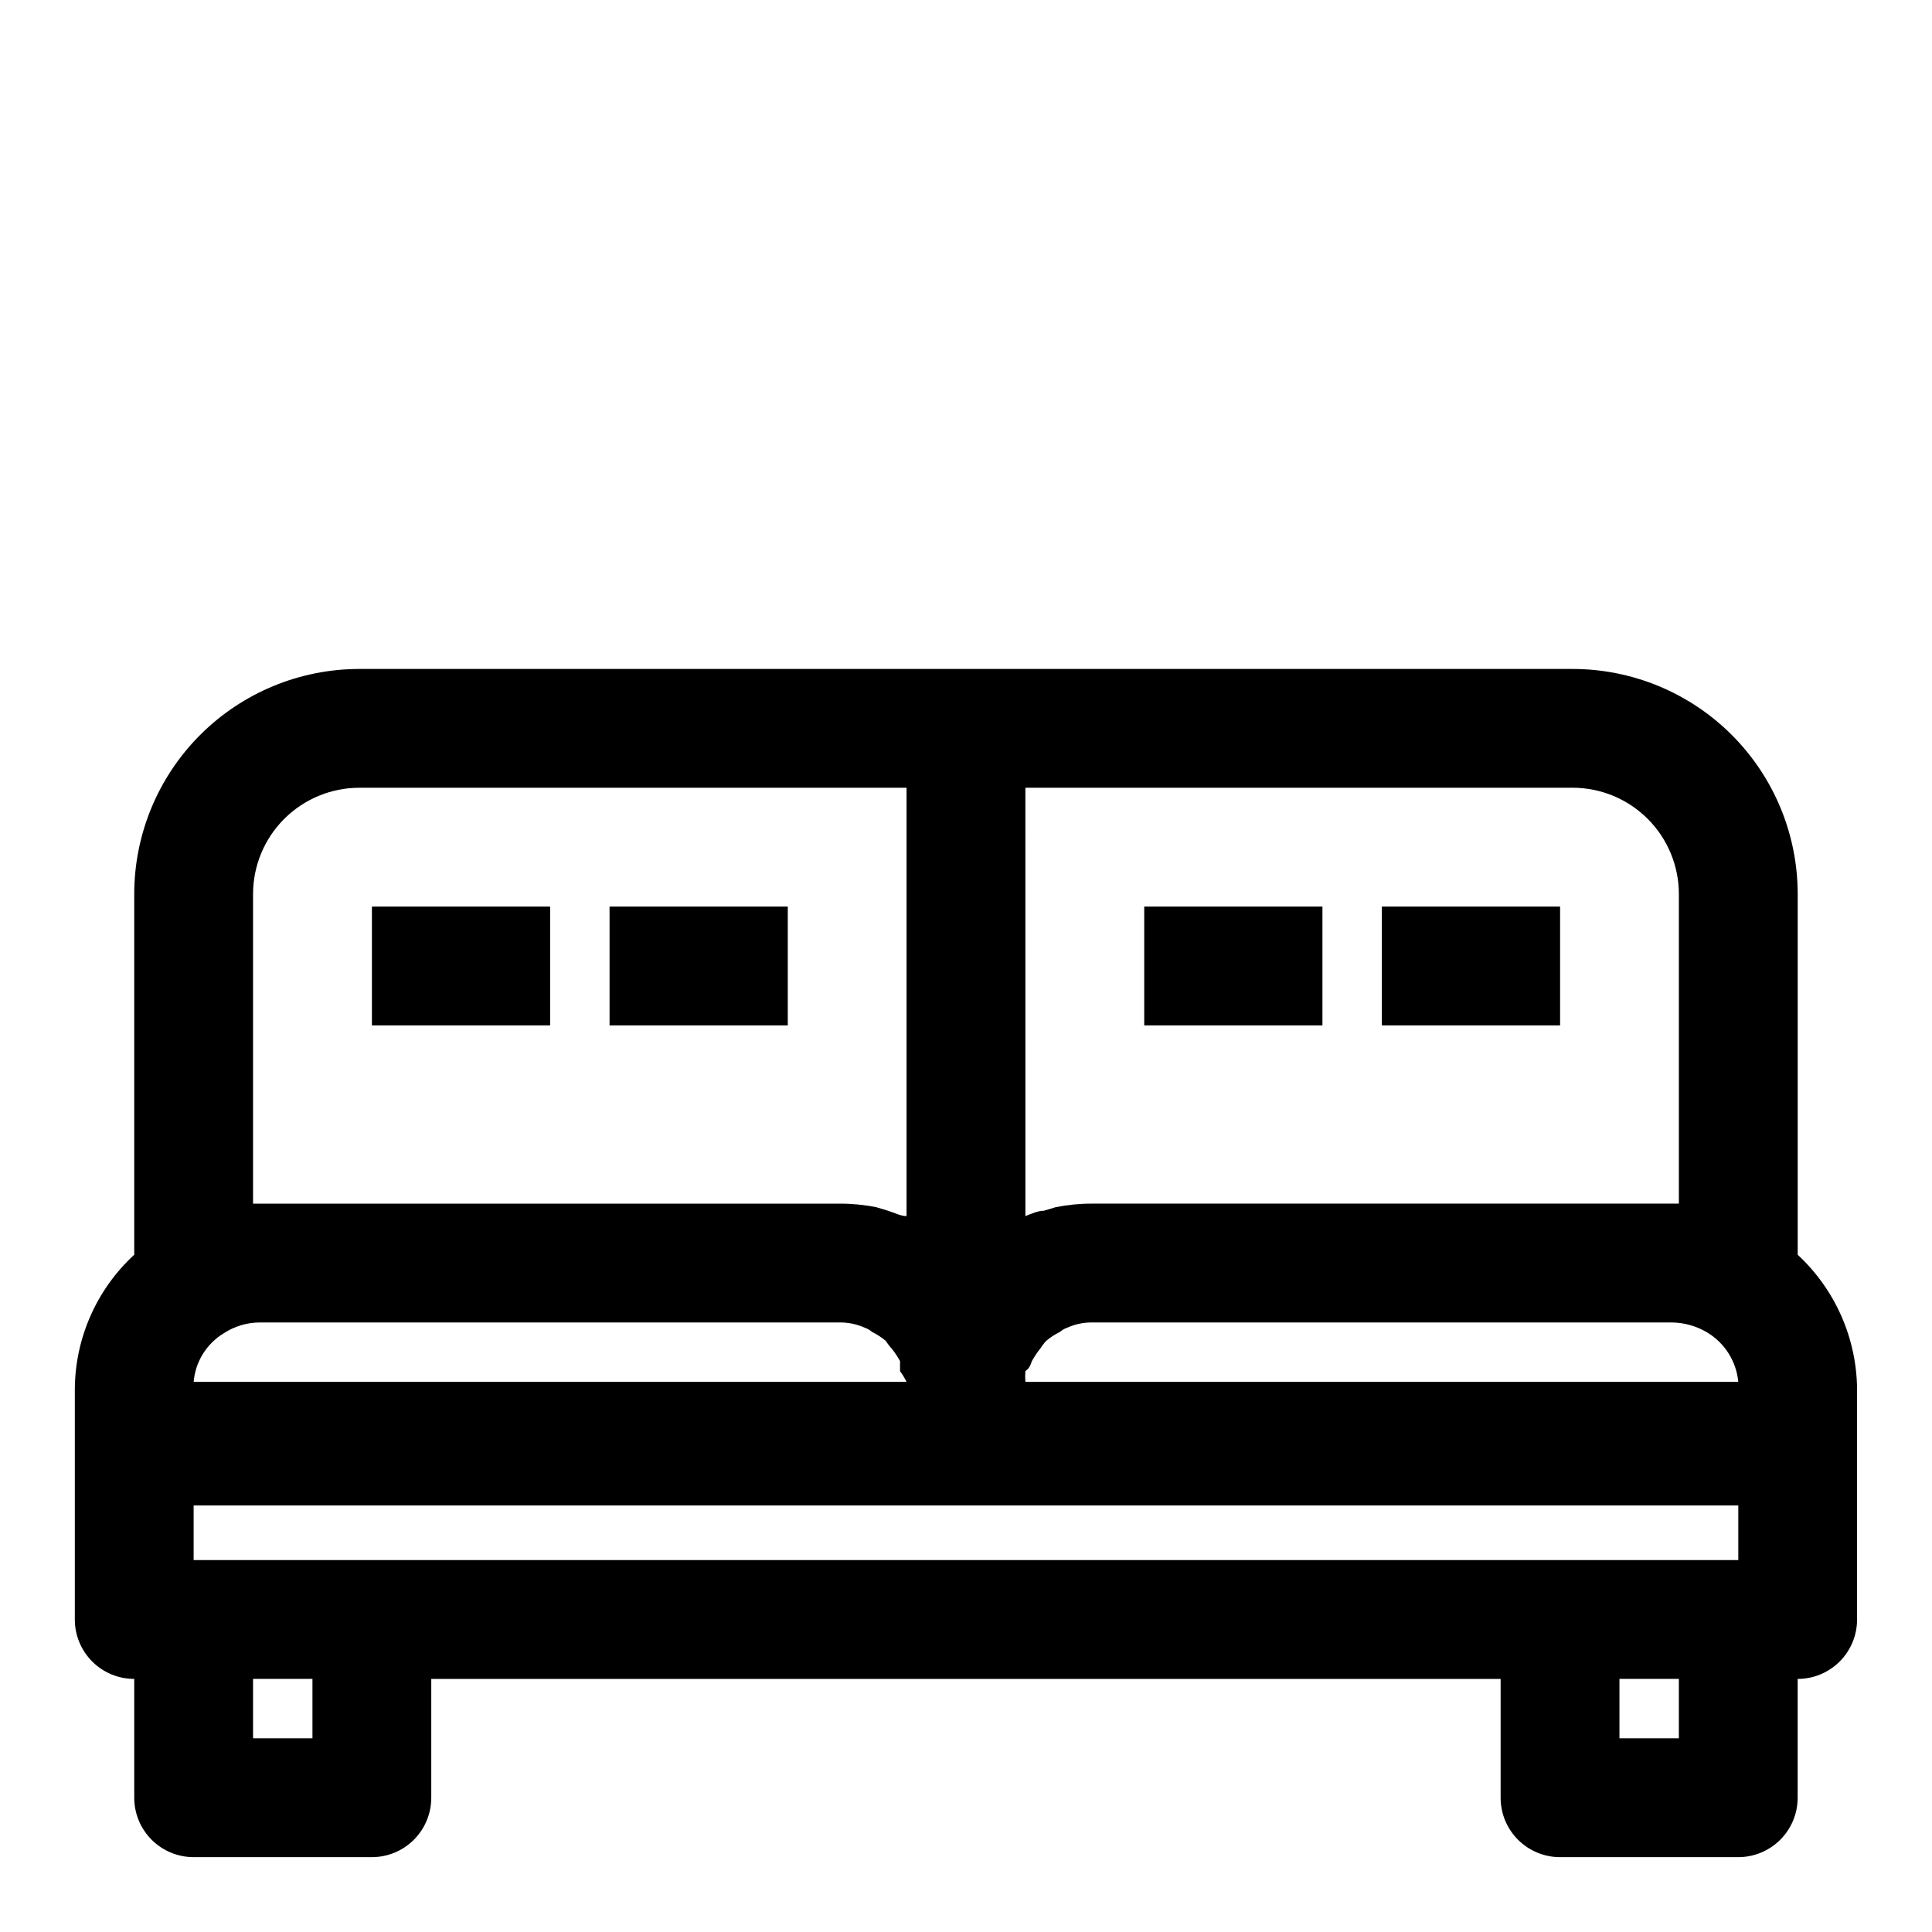 <?xml version="1.0" encoding="UTF-8"?>
<!-- Uploaded to: ICON Repo, www.svgrepo.com, Generator: ICON Repo Mixer Tools -->
<svg fill="#000000" width="800px" height="800px" version="1.1" viewBox="144 144 512 512" xmlns="http://www.w3.org/2000/svg">
 <g>
  <path d="m620.41 476.52v-95.566c0-15.828-6.285-31.004-17.477-42.195-11.191-11.188-26.367-17.477-42.191-17.477h-321.5c-15.824 0-31 6.289-42.191 17.477-11.191 11.191-17.477 26.367-17.477 42.195v95.566c-9.953 9.164-15.656 22.051-15.746 35.582v61.086c0 4.176 1.66 8.18 4.613 11.133s6.957 4.609 11.133 4.609v31.488c0 4.176 1.66 8.18 4.609 11.133 2.953 2.953 6.957 4.613 11.133 4.613h47.234c4.176 0 8.18-1.66 11.133-4.613s4.609-6.957 4.609-11.133v-31.488h283.39v31.488c0 4.176 1.66 8.18 4.609 11.133 2.953 2.953 6.957 4.613 11.133 4.613h47.234c4.176 0 8.18-1.66 11.133-4.613 2.953-2.953 4.609-6.957 4.609-11.133v-31.488c4.176 0 8.18-1.656 11.133-4.609s4.613-6.957 4.613-11.133v-61.086c-0.129-13.523-5.824-26.395-15.746-35.582zm-377.86 80.922h-47.234v-14.484h409.35v14.484zm130.68-61.559c0.691 0.246 1.336 0.621 1.887 1.102 1.301 0.641 2.516 1.434 3.621 2.363 0 0 0.945 1.418 1.574 2.047h0.004c0.824 1.039 1.559 2.144 2.203 3.305v2.676c0.66 0.891 1.242 1.84 1.73 2.836h-188.93c0.449-5.344 3.438-10.148 8.031-12.91 2.812-1.832 6.09-2.816 9.445-2.836h153.66c2.332-0.035 4.644 0.449 6.769 1.418zm44.242 8.816h-0.004c0.645-1.16 1.383-2.266 2.207-3.305 0 0 0.945-1.418 1.574-2.047 1.105-0.93 2.324-1.723 3.621-2.363 0.555-0.48 1.195-0.855 1.887-1.102 2.078-0.945 4.332-1.43 6.613-1.418h153.66c3.328 0.039 6.59 0.961 9.445 2.68 4.641 2.812 7.68 7.66 8.188 13.066h-188.93c-0.074-0.945-0.074-1.891 0-2.836 1.262-0.941 1.418-1.887 1.73-2.676zm171.45-123.75v82.027h-155.55c-3.223-0.008-6.441 0.309-9.602 0.941l-3.148 0.945c-1.574 0-3.305 0.789-4.879 1.418l-0.004-113.52h145c7.473 0 14.641 2.969 19.926 8.254 5.285 5.285 8.254 12.453 8.254 19.93zm-377.86 0c0-7.477 2.969-14.645 8.254-19.93 5.285-5.285 12.453-8.254 19.926-8.254h145v113.52c-1.574 0-3.305-0.945-4.879-1.418l-3.148-0.945c-3.164-0.633-6.379-0.949-9.605-0.941h-155.55zm15.742 223.72h-15.742v-15.746h15.742zm362.11 0h-15.742v-15.746h15.742z"/>
  <path d="m447.23 384.25h47.23v31.488h-47.23z"/>
  <path d="m510.21 384.25h47.23v31.488h-47.23z"/>
  <path d="m242.56 384.25h47.23v31.488h-47.23z"/>
  <path d="m305.54 384.25h47.23v31.488h-47.23z"/>
 </g>
</svg>
